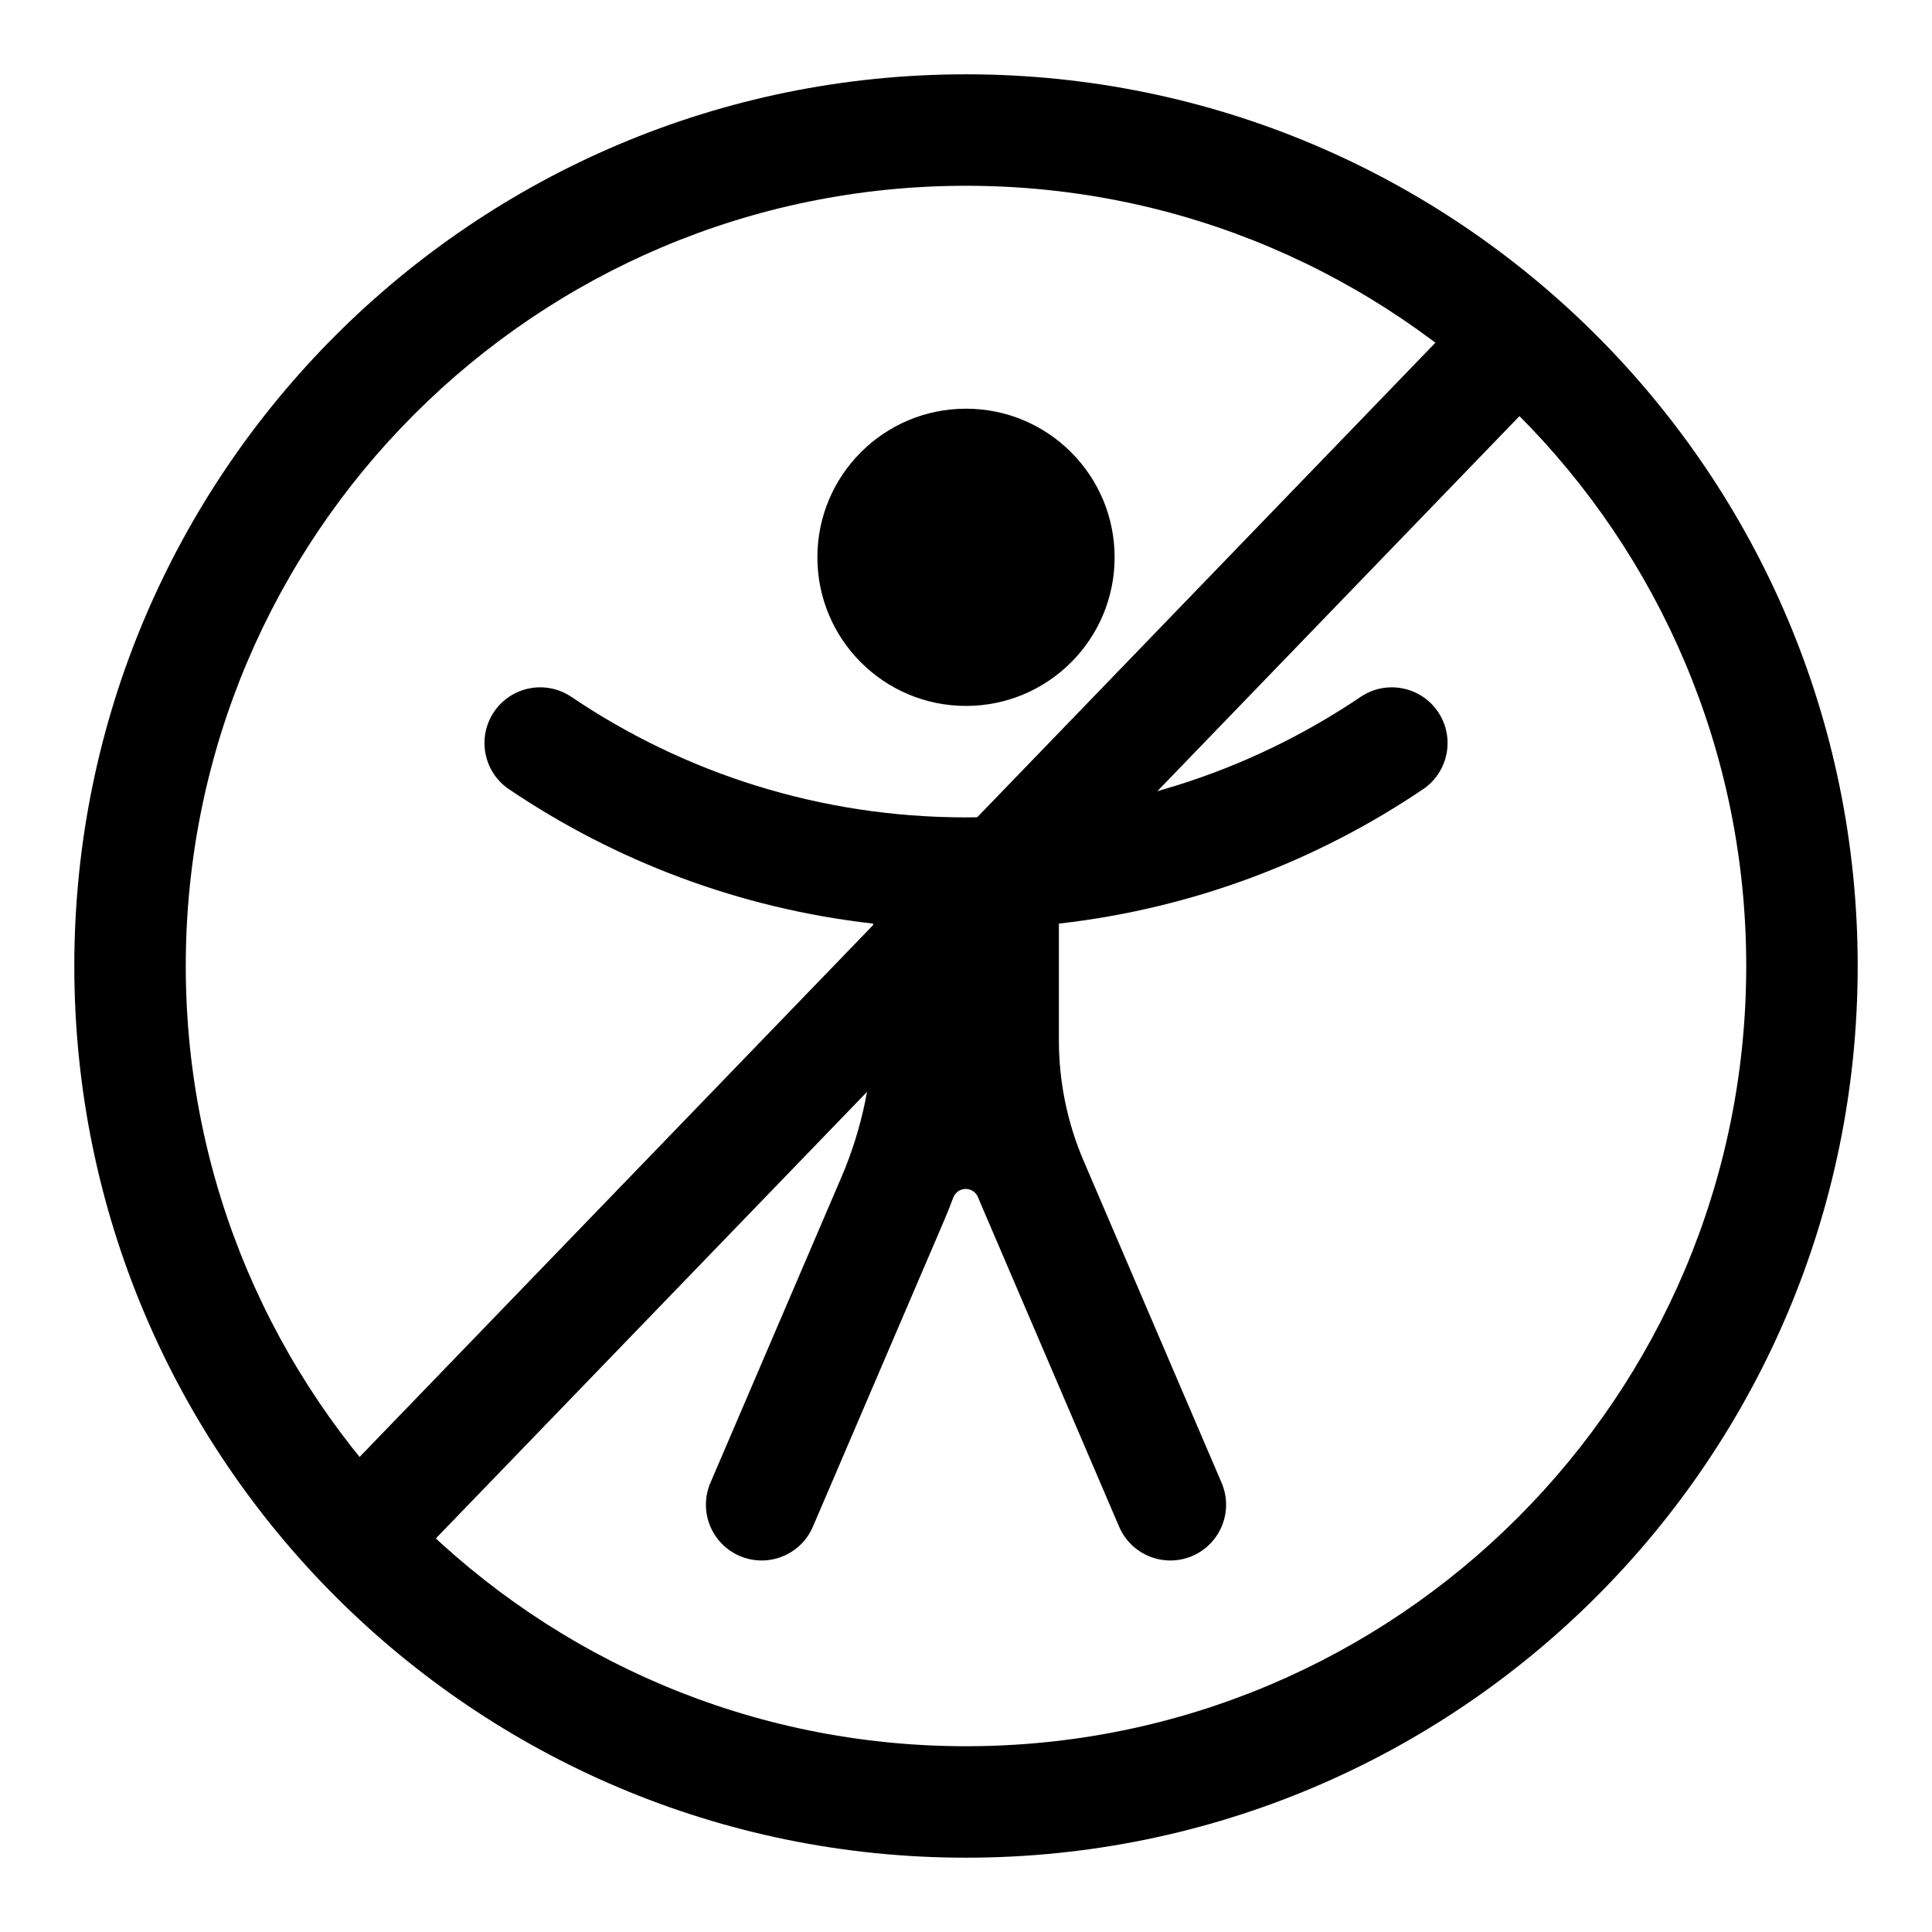 <?xml version="1.0" encoding="utf-8"?>
<svg fill="none" height="52" viewBox="2 2 52 52" width="52" xmlns="http://www.w3.org/2000/svg">
  <g fill="currentColor">
    <path d="m28 21c2.209 0 4-1.791 4-4s-1.791-4-4-4-4 1.791-4 4 1.791 4 4 4z" style="fill: rgb(0, 0, 0); stroke-width: 3px;"/>
    <path d="m30.5 30c0 1.116.227 2.221.667 3.247l3.712 8.662c.326.761-.026 1.643-.788 1.97-.761.326-1.643-.026-1.97-.788l-3.712-8.662c-.029-.067-.057-.135-.084-.202-.055-.136-.186-.227-.333-.227-.15 0-.284.095-.336.236-.077.208-.16.414-.247.619l-3.53 8.236c-.326.761-1.208 1.114-1.97.788-.761-.326-1.114-1.208-.788-1.97l3.53-8.236c.56-1.307.849-2.714.849-4.136v-2.678c-3.601-.407-6.94-1.685-9.8-3.616-.686-.464-.867-1.396-.404-2.083s1.396-.867 2.083-.403c3.031 2.047 6.684 3.243 10.621 3.243s7.589-1.196 10.621-3.243c.686-.464 1.619-.283 2.083.403s.283 1.619-.404 2.083c-2.86 1.932-6.199 3.209-9.8 3.616z" style="fill: rgb(0, 0, 0); stroke-width: 3px;"/>
    <path clip-rule="evenodd" d="m52 28c0 13.255-10.745 24-24 24s-24-10.745-24-24 10.745-24 24-24 24 10.745 24 24zm-3 0c0 11.598-9.402 21-21 21s-21-9.402-21-21 9.402-21 21-21 21 9.402 21 21z" fill-rule="evenodd" style="fill: rgb(0, 0, 0); stroke-width: 3px;"/>
  </g>
  <path style="fill: rgb(216, 216, 216); stroke: rgb(0, 0, 0); stroke-width: 3px;" d="M 11.556 43.5 L 42.667 11.278"/>
</svg>
